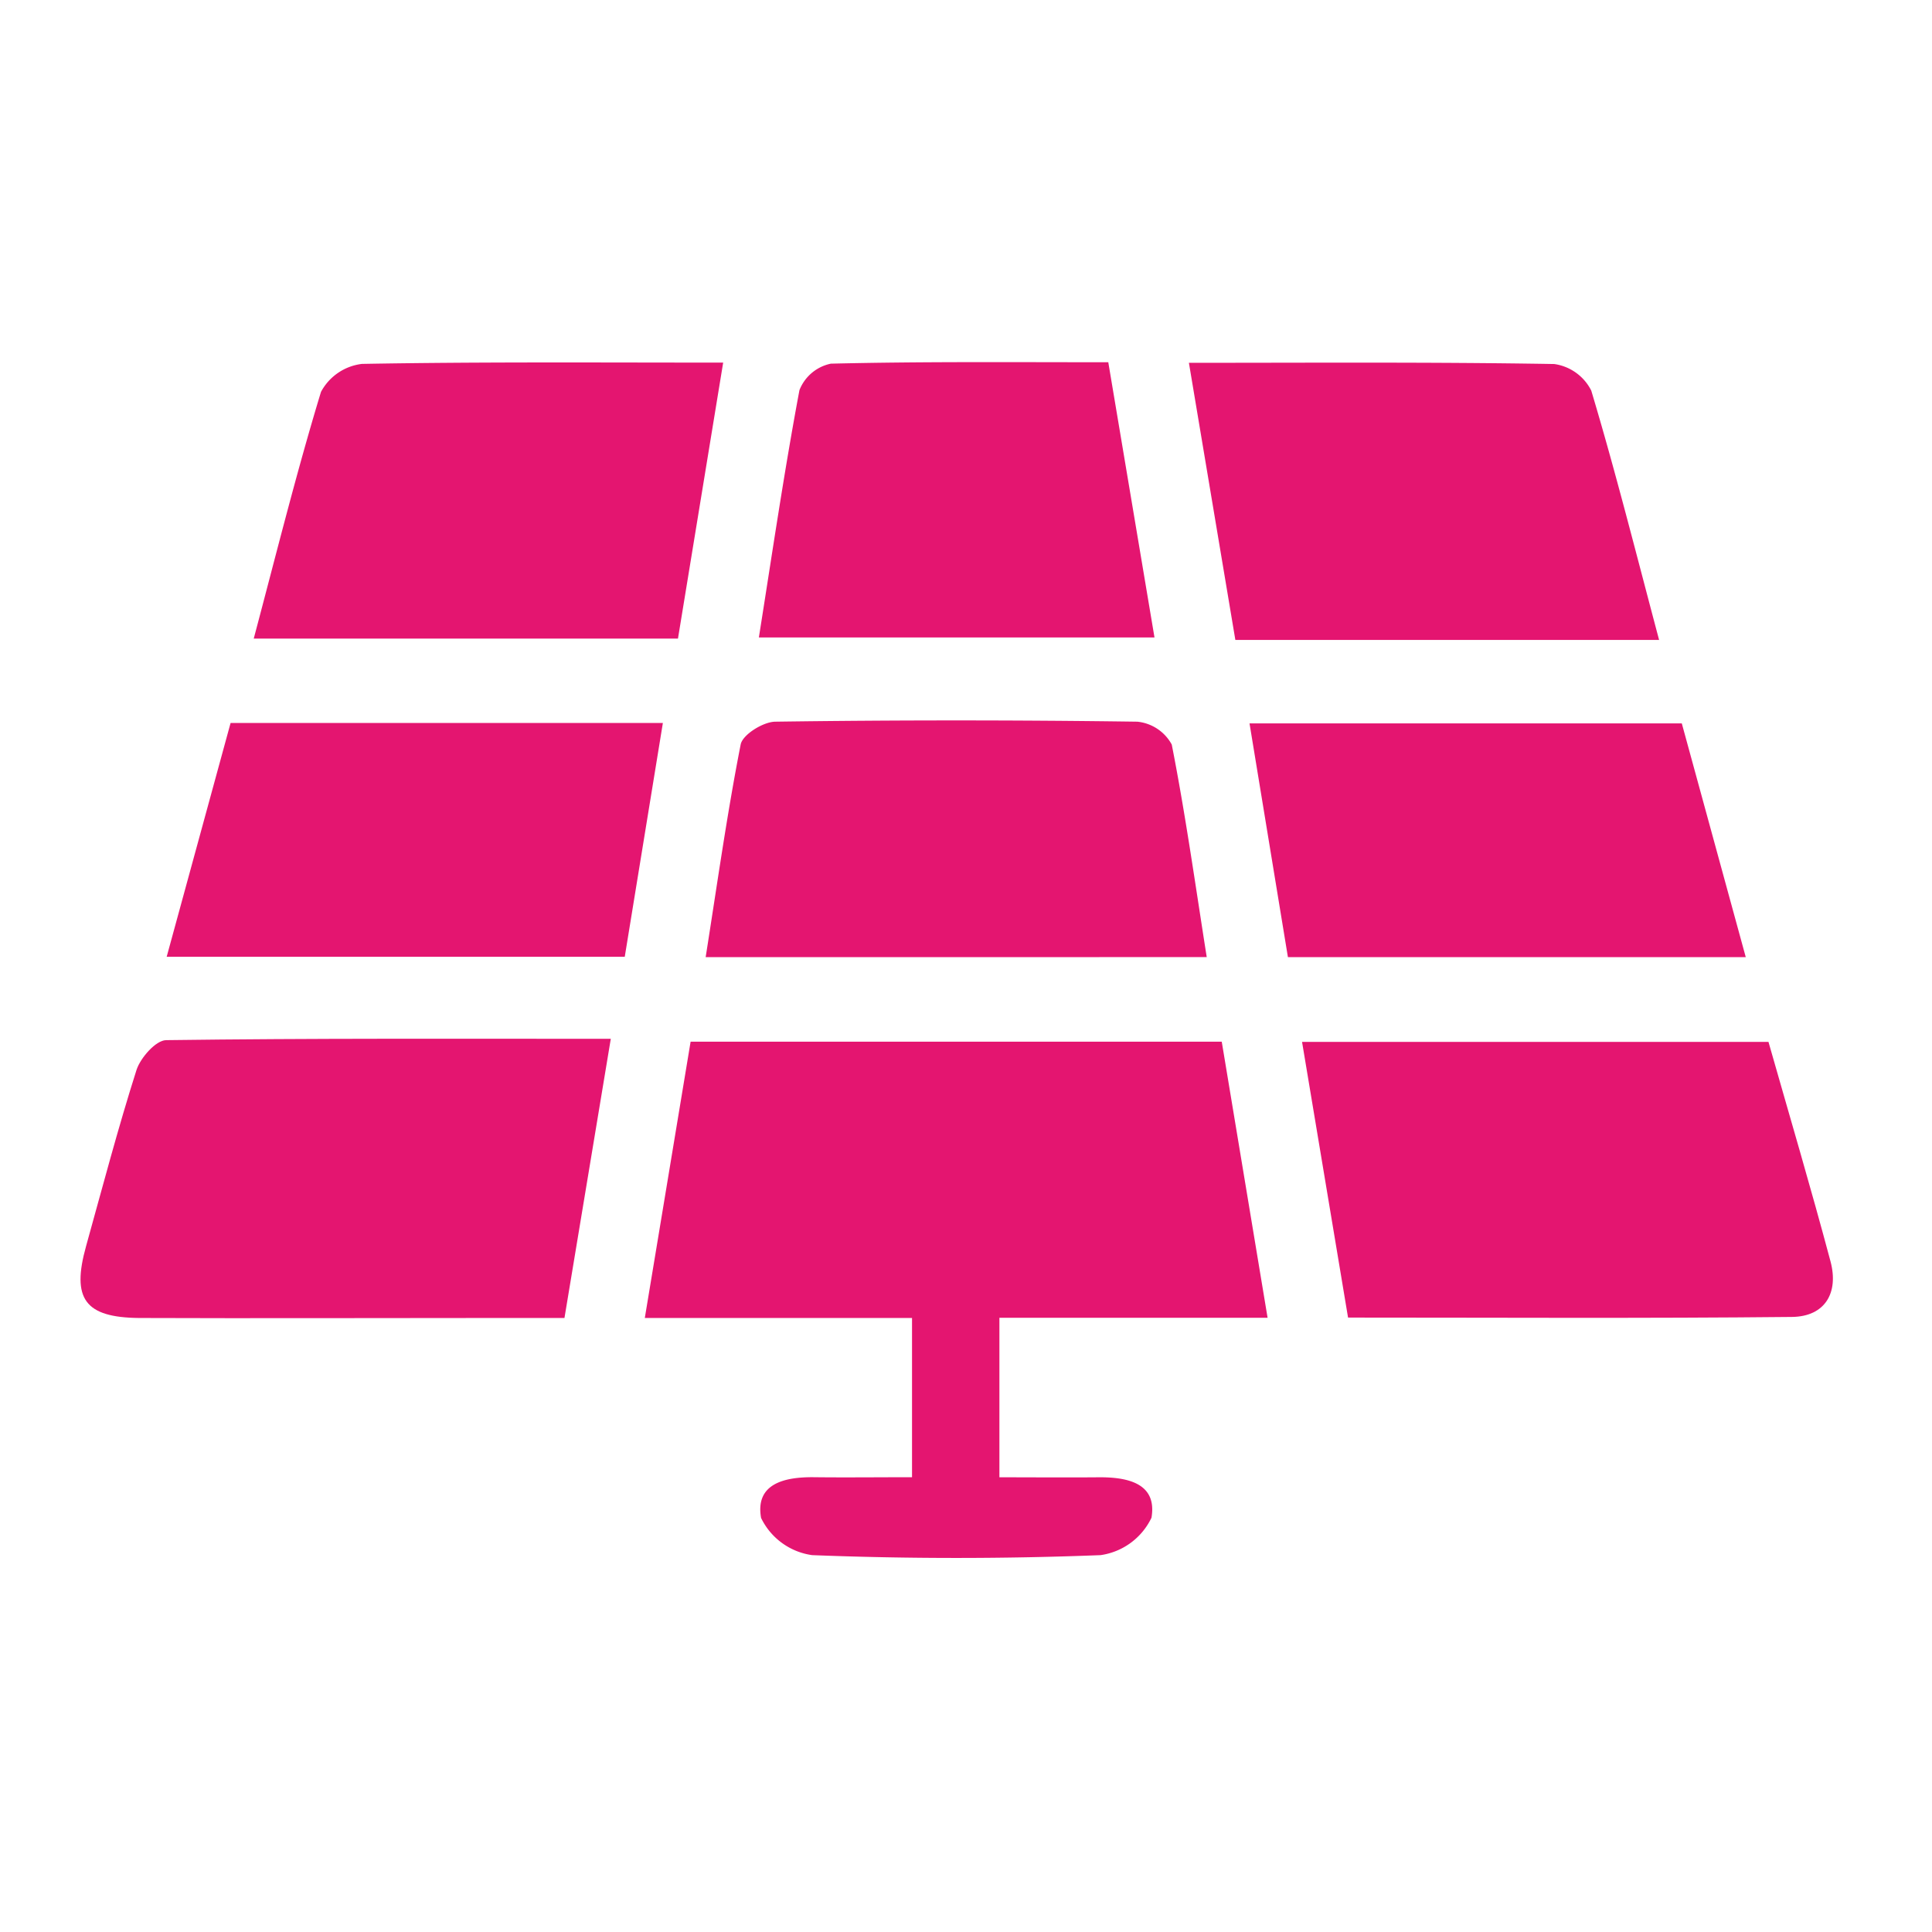 <svg xmlns="http://www.w3.org/2000/svg" xmlns:xlink="http://www.w3.org/1999/xlink" width="48" height="48" viewBox="0 0 48 48">
  <defs fill="#000000">
    <clipPath id="clip-path" fill="#000000">
      <rect id="Rectangle_235529" data-name="Rectangle 235529" width="48" height="48" transform="translate(-2975 2783)" fill="#e41570" stroke="#707070" stroke-width="1"/>
    </clipPath>
    <clipPath id="clip-path-2" fill="#000000">
      <rect id="Rectangle_235528" data-name="Rectangle 235528" width="43.539" height="29.704" fill="#e41570"/>
    </clipPath>
  </defs>
  <g id="Mask_Group_272794" data-name="Mask Group 272794" transform="translate(2975 -2783)" clip-path="url(#clip-path)">
    <g id="Group_278007" data-name="Group 278007" transform="translate(-2973 2792)">
      <g id="Group_278006" data-name="Group 278006" transform="translate(0 0)" clip-path="url(#clip-path-2)">
        <path id="Path_567713" data-name="Path 567713" d="M71.045,68.277l1.139,6.86H65.521V79.1c.837,0,1.645.007,2.452,0,.722-.008,1.474.142,1.326,1.005a1.659,1.659,0,0,1-1.266.929c-2.386.093-4.779.093-7.165,0A1.664,1.664,0,0,1,59.6,80.11c-.153-.859.593-1.021,1.319-1.012.778.009,1.557,0,2.431,0V75.142H56.711c.393-2.366.76-4.585,1.138-6.865Z" transform="translate(-42.691 -51.397)" fill="#e41570"/>
        <path id="Path_567714" data-name="Path 567714" d="M13.175,67.983l-1.151,6.936h-1.8c-2.922,0-5.843.011-8.765,0C.106,74.907-.226,74.44.138,73.136c.408-1.465.794-2.937,1.255-4.384.1-.3.479-.733.734-.736,3.613-.048,7.228-.033,11.048-.033" transform="translate(0 -51.174)" fill="#e41570"/>
        <path id="Path_567715" data-name="Path 567715" d="M134.35,68.3c.521,1.829,1.057,3.636,1.542,5.456.207.778-.136,1.369-.959,1.378-3.652.038-7.3.016-11.028.016l-1.143-6.85Z" transform="translate(-92.413 -51.415)" fill="#e41570"/>
        <path id="Path_567716" data-name="Path 567716" d="M123.069,6.932H112.54L111.386.047c3.088,0,6.082-.021,9.076.03a1.221,1.221,0,0,1,.92.659c.6,2,1.108,4.025,1.687,6.2" transform="translate(-83.848 -0.033)" fill="#e41570"/>
        <path id="Path_567717" data-name="Path 567717" d="M17.411,6.878c.561-2.108,1.064-4.135,1.671-6.13A1.334,1.334,0,0,1,20.1.053C23.055,0,26.012.021,29.074.021c-.384,2.344-.748,4.567-1.123,6.856Z" transform="translate(-13.107 -0.012)" fill="#e41570"/>
        <path id="Path_567718" data-name="Path 567718" d="M62.825,41.874c.287-1.815.531-3.559.87-5.285.048-.243.557-.56.856-.565q4.5-.063,9,0a1.1,1.1,0,0,1,.854.568c.339,1.725.583,3.469.869,5.281Z" transform="translate(-47.293 -27.094)" fill="#e41570"/>
        <path id="Path_567719" data-name="Path 567719" d="M8.659,42.059l1.588-5.809h10.74l-.947,5.809Z" transform="translate(-6.518 -27.288)" fill="#e41570"/>
        <path id="Path_567720" data-name="Path 567720" d="M118.434,42.1l-.954-5.807h10.74l1.589,5.807Z" transform="translate(-88.436 -27.32)" fill="#e41570"/>
        <path id="Path_567721" data-name="Path 567721" d="M76.852,0,78,6.837H68.171c.333-2.1.63-4.128,1.008-6.144A1.071,1.071,0,0,1,69.96.035C72.221-.019,74.483,0,76.852,0" transform="translate(-51.317 0)" fill="#e41570"/>
      </g>
    </g>
  </g>
</svg>